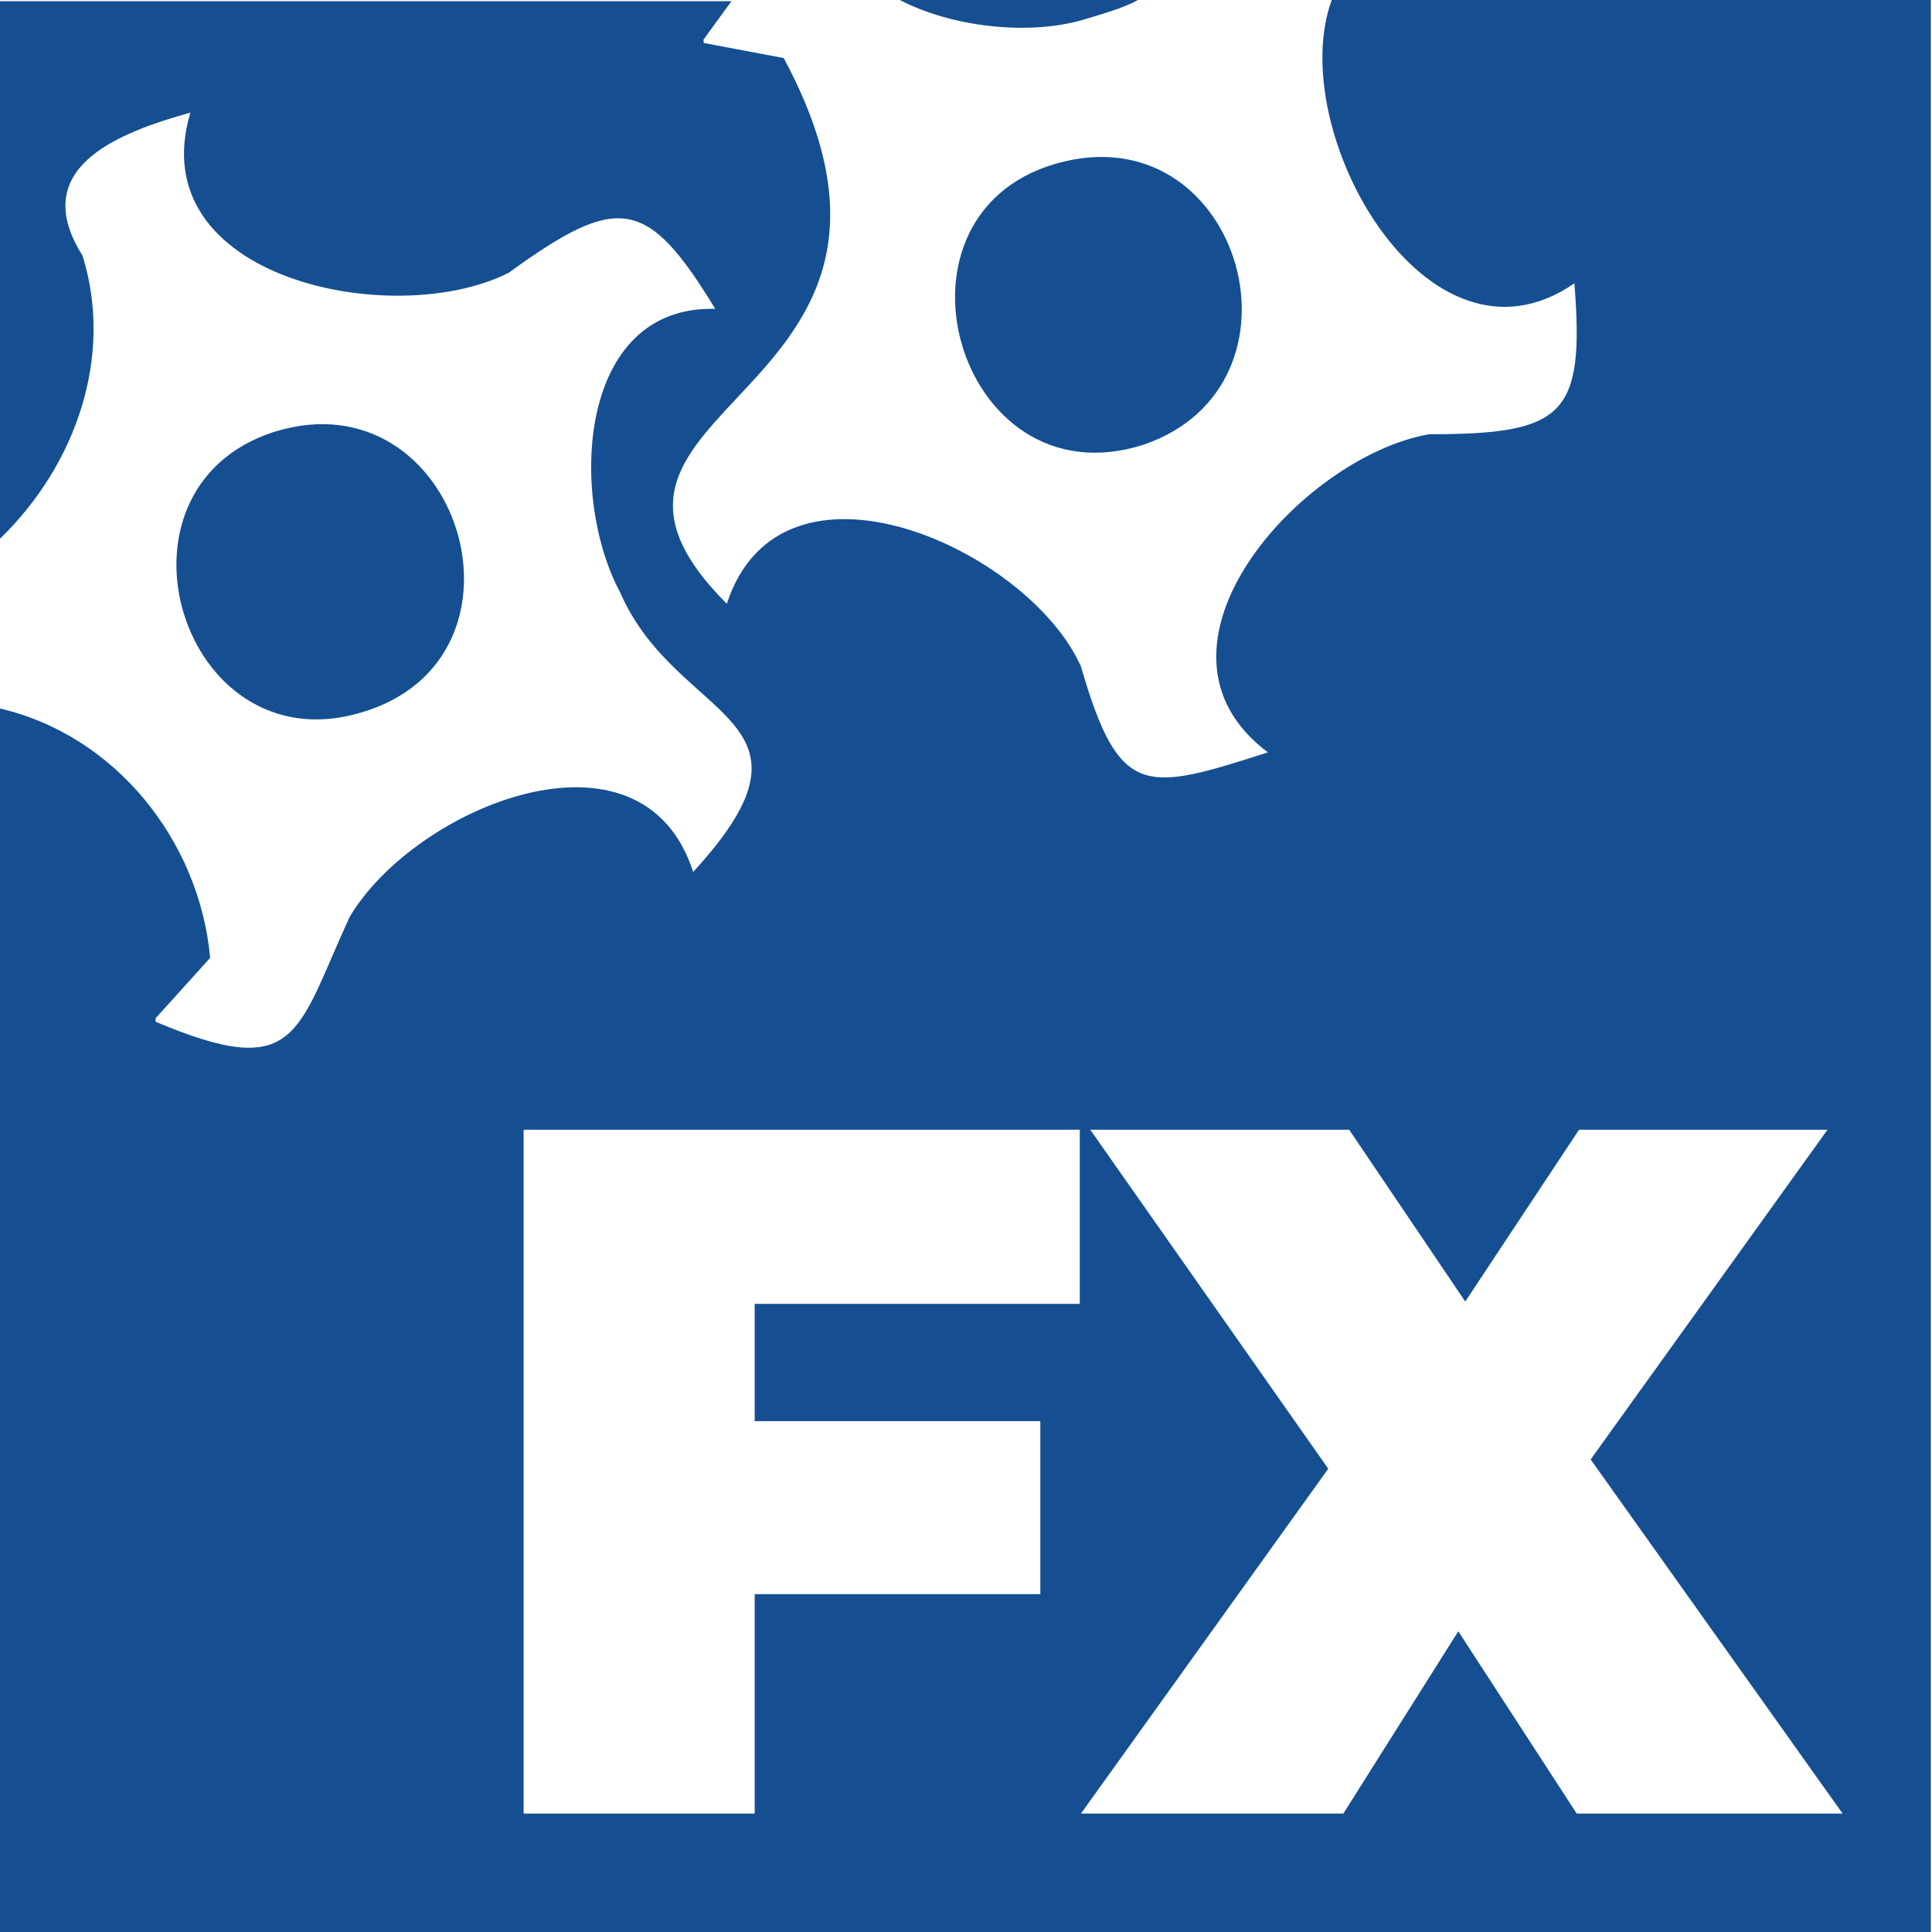 <?xml version="1.0" encoding="UTF-8"?><svg xmlns="http://www.w3.org/2000/svg" viewBox="0 0 16.64 16.64"><path d="M3.1,6.14c1.61-.46.86-2.92-.74-2.42-1.52.49-.8,2.87.74,2.42ZM9.33.17c.13-.04.35-.1.47-.17h-2.05c.44.23,1.1.31,1.58.17ZM9.17,1.39c-1.66.39-.94,2.96.68,2.44,1.49-.51.85-2.8-.68-2.44ZM11.47,0c-.41,1.12.82,3.32,2.09,2.44.09,1.14-.09,1.3-1.25,1.3-1.1.19-2.59,1.84-1.39,2.74-1.06.34-1.28.4-1.61-.74-.45-1.01-2.58-1.98-3.05-.54-1.74-1.74,2.09-1.72.49-4.7l-.69-.13v-.03s.24-.33.24-.33H0v4.63c.66-.64.98-1.58.71-2.44-.48-.76.32-1.06.93-1.23-.43,1.43,1.75,1.88,2.74,1.38.94-.68,1.19-.66,1.78.31-1.19-.03-1.26,1.62-.82,2.44.49,1.13,1.87,1.06.63,2.41-.44-1.37-2.4-.56-2.96.39-.46,1-.44,1.42-1.67.9v-.03s.47-.52.47-.52c-.09-1-.81-1.92-1.82-2.15v10.55h16.64V0h-5.17ZM8.96,13.73h-2.46v1.89h-1.99v-5.89h4.79v1.5h-2.8v1.01h2.46v1.5ZM13.58,15.62l-1.02-1.57-.99,1.57h-2.26l2.13-2.97-2.05-2.92h2.23l1,1.48.98-1.48h2.14l-2.04,2.84,2.17,3.05h-2.27Z" style="fill:#154f91;"/></svg>
